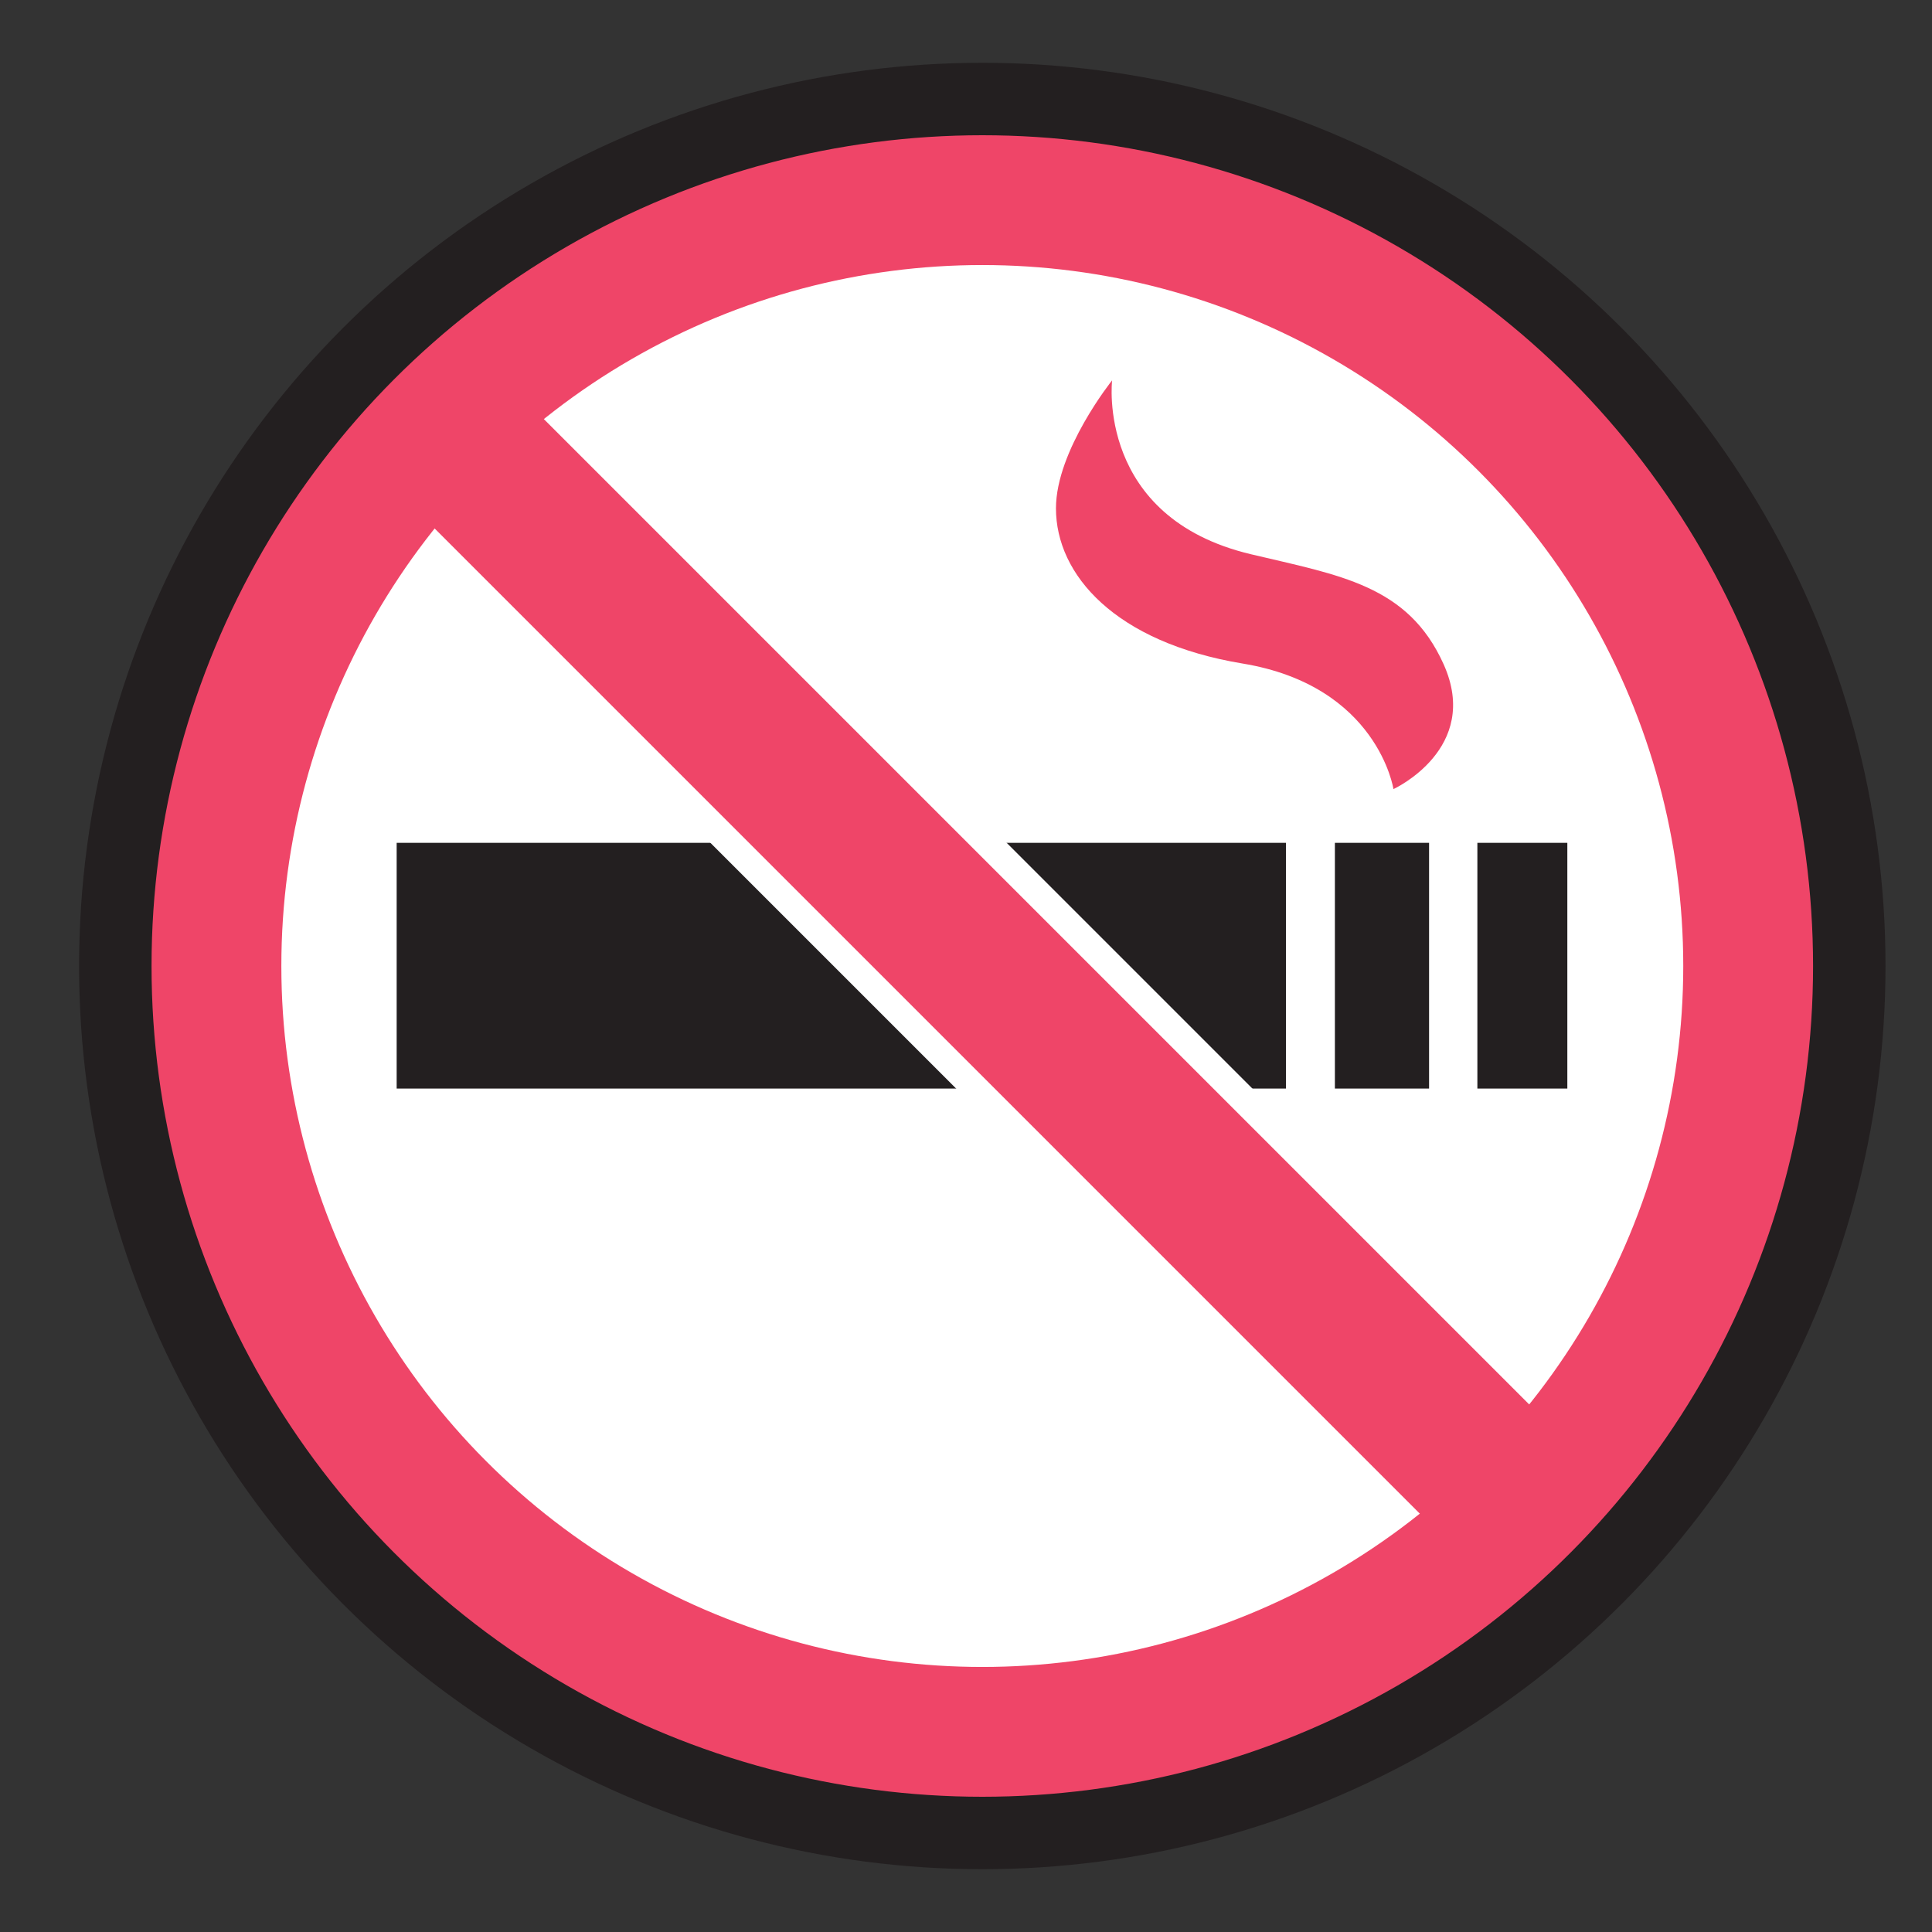 <?xml version="1.0" encoding="UTF-8"?><svg id="Layer_20" xmlns="http://www.w3.org/2000/svg" width="32" height="32" viewBox="0 0 32 32"><rect x="0" y="0" width="32" height="32" fill="#333333" stroke="none"/><defs><style>.cls-1{stroke:#231f20;stroke-linecap:round;stroke-miterlimit:10;stroke-width:1.2px;}.cls-1,.cls-2{fill:#ef4568;}.cls-3{fill:#fff;}.cls-3,.cls-4,.cls-2{stroke-width:0px;}.cls-4{fill:#231f20;}</style></defs><circle class="cls-1" cx="16.27" cy="16" r="14.36"/><circle class="cls-3" cx="16.27" cy="16" r="11.61"/><rect class="cls-4" x="6.57" y="13.96" width="14.73" height="4.07"/><rect class="cls-4" x="22.11" y="13.96" width="1.56" height="4.07"/><rect class="cls-4" x="24.47" y="13.96" width="1.49" height="4.07"/><rect class="cls-3" x="14.38" y="7.31" width="3.47" height="17.08" transform="translate(-6.49 16.04) rotate(-45)"/><rect class="cls-2" x="14.91" y="3.93" width="2.56" height="24" transform="translate(-6.52 16.12) rotate(-45)"/><path class="cls-2" d="m23.91,11c-.59-1.31-1.72-1.47-3.19-1.82-2.57-.61-2.3-2.88-2.3-2.88,0,0-.93,1.16-.93,2.12,0,1.1.98,2.22,3.09,2.57,2.24.37,2.5,2.08,2.5,2.08,0,0,1.46-.67.83-2.07Z"/></svg>